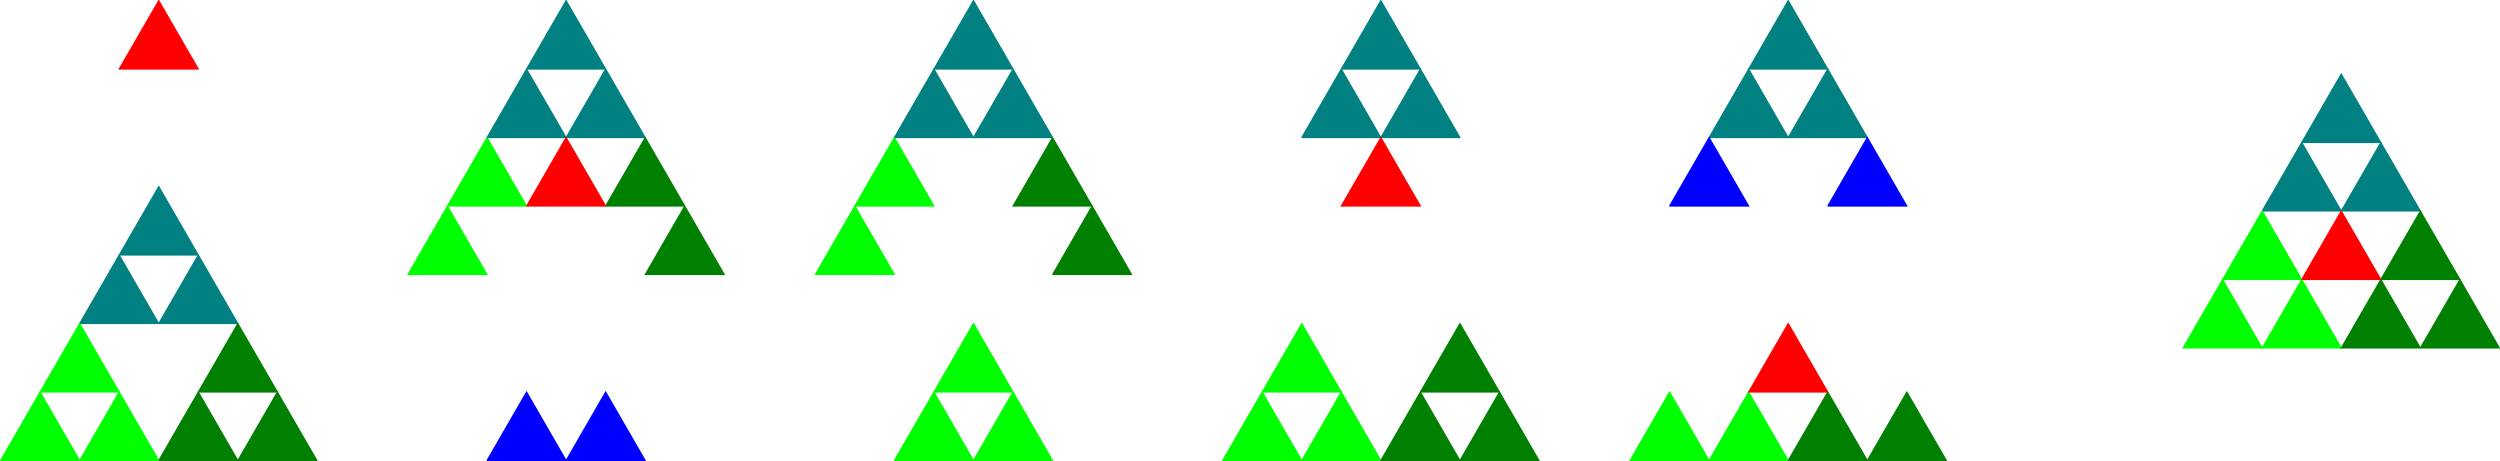<?xml version="1.0" encoding="UTF-8" standalone="no"?>
<!-- Created with Inkscape (http://www.inkscape.org/) -->
<svg
   xmlns:ns="http://creativecommons.org/ns#"
   xmlns:dc="http://purl.org/dc/elements/1.1/"
   xmlns:cc="http://web.resource.org/cc/"
   xmlns:rdf="http://www.w3.org/1999/02/22-rdf-syntax-ns#"
   xmlns:svg="http://www.w3.org/2000/svg"
   xmlns="http://www.w3.org/2000/svg"
   xmlns:sodipodi="http://sodipodi.sourceforge.net/DTD/sodipodi-0.dtd"
   xmlns:inkscape="http://www.inkscape.org/namespaces/inkscape"
   width="2240"
   height="413.116"
   id="svg2"
   sodipodi:version="0.32"
   inkscape:version="0.45.1"
   sodipodi:docname="super5.svg"
   inkscape:output_extension="org.inkscape.output.svg.inkscape"
   version="1.0"
   inkscape:export-filename="C:\Documents and Settings\Leylosss\Belgelerim\drsuper\super4.png"
   inkscape:export-xdpi="20"
   inkscape:export-ydpi="20"
   sodipodi:docbase="C:\Documents and Settings\Leylosss\Belgelerim\drsuper">
  <defs
     id="defs4">
    <inkscape:perspective
       sodipodi:type="inkscape:persp3d"
       inkscape:vp_x="0 : 526.18109 : 1"
       inkscape:vp_y="0 : 1000 : 0"
       inkscape:vp_z="744.09448 : 526.18109 : 1"
       inkscape:persp3d-origin="372.04724 : 350.78739 : 1"
       id="perspective10" />
  </defs>
  <sodipodi:namedview
     id="base"
     pagecolor="#ffffff"
     bordercolor="#666666"
     borderopacity="1.0"
     gridtolerance="10000"
     guidetolerance="10"
     objecttolerance="10"
     inkscape:pageopacity="0.0"
     inkscape:pageshadow="2"
     inkscape:zoom="0.49497475"
     inkscape:cx="1118.7562"
     inkscape:cy="162.0512"
     inkscape:document-units="px"
     inkscape:current-layer="layer1"
     showgrid="true"
     inkscape:window-width="1280"
     inkscape:window-height="744"
     inkscape:window-x="0"
     inkscape:window-y="22">
    <inkscape:grid
       type="axonomgrid"
       id="grid2698"
       units="mm"
       empspacing="5"
       visible="true"
       enabled="true" />
  </sodipodi:namedview>
  <g
     inkscape:label="Layer 1"
     inkscape:groupmode="layer"
     id="layer1"
     transform="translate(745.988,-1226.588)">
    <path
       style="fill:#ff0000;stroke:#ff0000;stroke-width:1px;stroke-linecap:butt;stroke-linejoin:miter;stroke-opacity:1"
       d="M -639.188,1288.46 L -603.755,1227.088 L -568.322,1288.46 L -639.188,1288.46 L -639.188,1288.46 z "
       id="path2700" />
    <g
       id="g2362"
       transform="translate(-189.331,-339.314)">
      <path
         id="path2750"
         d="M -191.157,1811.89 L -155.724,1750.518 L -120.291,1811.89 L -191.157,1811.89 L -191.157,1811.89 z "
         style="fill:#00ff00;stroke:#00ff00;stroke-width:1px;stroke-linecap:butt;stroke-linejoin:miter;stroke-opacity:1" />
      <path
         id="path2752"
         d="M -155.724,1750.518 L -120.291,1689.146 L -84.858,1750.518 L -155.724,1750.518"
         style="fill:#00ff00;stroke:#00ff00;stroke-width:1px;stroke-linecap:butt;stroke-linejoin:miter;stroke-opacity:1" />
      <path
         id="path2754"
         d="M 21.442,1811.89 L 56.875,1750.518 L 92.308,1811.89 L 21.442,1811.89 L 21.442,1811.89 z "
         style="fill:#008000;stroke:#008000;stroke-width:1px;stroke-linecap:butt;stroke-linejoin:miter;stroke-opacity:1" />
      <path
         id="path2756"
         d="M 56.875,1750.518 L 21.442,1689.146 L -13.991,1750.518 L 56.875,1750.518"
         style="fill:#008000;stroke:#008000;stroke-width:1px;stroke-linecap:butt;stroke-linejoin:miter;stroke-opacity:1" />
      <path
         id="path2758"
         d="M -120.291,1689.146 L -49.425,1689.146 L -84.858,1627.774 L -120.291,1689.146"
         style="fill:#008080;stroke:#008080;stroke-width:1px;stroke-linecap:butt;stroke-linejoin:miter;stroke-opacity:1" />
      <path
         id="path2760"
         d="M -49.425,1689.146 L 21.442,1689.146 L -13.991,1627.774 L -49.425,1689.146 L 21.442,1689.146"
         style="fill:#008080;stroke:#008080;stroke-width:1px;stroke-linecap:butt;stroke-linejoin:miter;stroke-opacity:1" />
      <path
         id="path2762"
         d="M -84.858,1627.774 L -13.991,1627.774 L -49.425,1566.402 L -84.858,1627.774"
         style="fill:#008080;stroke:#008080;stroke-width:1px;stroke-linecap:butt;stroke-linejoin:miter;stroke-opacity:1" />
      <path
         id="path2764"
         d="M -84.858,1750.518 L -49.425,1689.146 L -13.991,1750.518 L -84.858,1750.518"
         style="fill:#ff0000;stroke:#ff0000;stroke-width:1px;stroke-linecap:butt;stroke-linejoin:miter;stroke-opacity:1" />
    </g>
    <g
       id="g2389"
       transform="translate(-178.661,-339.314)">
      <path
         id="path2766"
         d="M 163.174,1811.89 L 198.607,1750.518 L 234.04,1811.89 L 163.174,1811.89 L 163.174,1811.89 z "
         style="fill:#00ff00;stroke:#00ff00;stroke-width:1px;stroke-linecap:butt;stroke-linejoin:miter;stroke-opacity:1" />
      <path
         id="path2768"
         d="M 198.607,1750.518 L 234.04,1689.146 L 269.473,1750.518 L 198.607,1750.518"
         style="fill:#00ff00;stroke:#00ff00;stroke-width:1px;stroke-linecap:butt;stroke-linejoin:miter;stroke-opacity:1" />
      <path
         id="path2770"
         d="M 375.772,1811.89 L 411.205,1750.518 L 446.638,1811.89 L 375.772,1811.89"
         style="fill:#008000;stroke:#008000;stroke-width:1px;stroke-linecap:butt;stroke-linejoin:miter;stroke-opacity:1" />
      <path
         id="path2772"
         d="M 411.205,1750.518 L 375.772,1689.146 L 340.339,1750.518 L 411.205,1750.518"
         style="fill:#008000;stroke:#008000;stroke-width:1px;stroke-linecap:butt;stroke-linejoin:miter;stroke-opacity:1" />
      <path
         id="path2774"
         d="M 375.772,1689.146 L 340.339,1627.774 L 304.906,1689.146 L 375.772,1689.146"
         style="fill:#008080;stroke:#008080;stroke-width:1px;stroke-linecap:butt;stroke-linejoin:miter;stroke-opacity:1" />
      <path
         id="path2776"
         d="M 234.04,1689.146 L 304.906,1689.146 L 269.473,1627.774 L 234.04,1689.146"
         style="fill:#008080;stroke:#008080;stroke-width:1px;stroke-linecap:butt;stroke-linejoin:miter;stroke-opacity:1" />
      <path
         id="path2778"
         d="M 269.473,1627.774 L 304.906,1566.402 L 340.339,1627.774 L 269.473,1627.774 z "
         style="fill:#008080;stroke:#008080;stroke-width:1px;stroke-linecap:butt;stroke-linejoin:miter;stroke-opacity:1" />
    </g>
    <g
       id="g2412"
       transform="translate(257.205,-93.827)">
      <path
         id="path2714"
         d="M 163.174,1443.658 L 198.607,1382.287 L 234.04,1443.658 L 163.174,1443.658"
         style="fill:#008080;stroke:#008080;stroke-width:1px;stroke-linecap:butt;stroke-linejoin:miter;stroke-opacity:1" />
      <path
         id="path2716"
         d="M 198.607,1382.287 L 234.04,1320.915 L 269.473,1382.287 L 198.607,1382.287"
         style="fill:#008080;stroke:#008080;stroke-width:1px;stroke-linecap:butt;stroke-linejoin:miter;stroke-opacity:1" />
      <path
         id="path2718"
         d="M 234.04,1443.658 L 269.473,1382.287 L 304.906,1443.658 L 234.04,1443.658 L 234.04,1443.658 z "
         style="fill:#008080;stroke:#008080;stroke-width:1px;stroke-linecap:butt;stroke-linejoin:miter;stroke-opacity:1" />
      <path
         id="path2720"
         d="M 198.607,1505.03 L 234.04,1443.658 L 269.473,1505.03 L 198.607,1505.03 L 198.607,1505.03 z "
         style="fill:#ff0000;stroke:#ff0000;stroke-width:1px;stroke-linecap:butt;stroke-linejoin:miter;stroke-opacity:1" />
    </g>
    <g
       id="g2426"
       transform="translate(338.74,-93.827)">
      <path
         id="path2722"
         d="M 446.638,1443.658 L 482.072,1382.287 L 517.505,1443.658 L 446.638,1443.658"
         style="fill:#008080;stroke:#008080;stroke-width:1px;stroke-linecap:butt;stroke-linejoin:miter;stroke-opacity:1" />
      <path
         id="path2724"
         d="M 482.072,1382.287 L 517.505,1320.915 L 552.938,1382.287 L 482.072,1382.287"
         style="fill:#008080;stroke:#008080;stroke-width:1px;stroke-linecap:butt;stroke-linejoin:miter;stroke-opacity:1" />
      <path
         id="path2726"
         d="M 517.505,1443.658 L 552.938,1382.287 L 588.371,1443.658 L 517.505,1443.658 L 517.505,1443.658 z "
         style="fill:#008080;stroke:#008080;stroke-width:1px;stroke-linecap:butt;stroke-linejoin:miter;stroke-opacity:1" />
      <path
         id="path2728"
         d="M 411.205,1505.03 L 446.638,1443.658 L 482.072,1505.03 L 411.205,1505.03"
         style="fill:#0000ff;stroke:#0000ff;stroke-width:1px;stroke-linecap:butt;stroke-linejoin:miter;stroke-opacity:1" />
      <path
         id="path2730"
         d="M 552.938,1505.03 L 588.371,1443.658 L 623.804,1505.03 L 552.938,1505.03"
         style="fill:#0000ff;stroke:#0000ff;stroke-width:1px;stroke-linecap:butt;stroke-linejoin:miter;stroke-opacity:1" />
    </g>
    <g
       id="g2338"
       transform="translate(-200,-172.686)">
      <path
         id="path2732"
         d="M -439.188,1627.774 L -403.755,1566.402 L -368.322,1627.774 L -439.188,1627.774"
         style="fill:#008080;stroke:#008080;stroke-width:1px;stroke-linecap:butt;stroke-linejoin:miter;stroke-opacity:1" />
      <path
         id="path2734"
         d="M -474.621,1689.146 L -439.188,1627.774 L -403.755,1689.146 L -474.621,1689.146"
         style="fill:#008080;stroke:#008080;stroke-width:1px;stroke-linecap:butt;stroke-linejoin:miter;stroke-opacity:1" />
      <path
         id="path2736"
         d="M -403.755,1689.146 L -368.322,1627.774 L -332.889,1689.146 L -403.755,1689.146"
         style="fill:#008080;stroke:#008080;stroke-width:1px;stroke-linecap:butt;stroke-linejoin:miter;stroke-opacity:1" />
      <path
         id="path2738"
         d="M -510.054,1750.518 L -474.621,1689.146 L -439.188,1750.518 L -510.054,1750.518 L -510.054,1750.518 z "
         style="fill:#00ff00;stroke:#00ff00;stroke-width:1px;stroke-linecap:butt;stroke-linejoin:miter;stroke-opacity:1" />
      <path
         id="path2740"
         d="M -545.488,1811.89 L -510.054,1750.518 L -474.621,1811.89 L -545.488,1811.89 L -545.488,1811.89 z "
         style="fill:#00ff00;stroke:#00ff00;stroke-width:1px;stroke-linecap:butt;stroke-linejoin:miter;stroke-opacity:1" />
      <path
         id="path2742"
         d="M -368.322,1750.518 L -332.889,1689.146 L -297.456,1750.518 L -368.322,1750.518 z "
         style="fill:#008000;stroke:#008000;stroke-width:1px;stroke-linecap:butt;stroke-linejoin:miter;stroke-opacity:1" />
      <path
         id="path2744"
         d="M -332.889,1811.89 L -297.456,1750.518 L -262.023,1811.89 L -332.889,1811.89"
         style="fill:#008000;stroke:#008000;stroke-width:1px;stroke-linecap:butt;stroke-linejoin:miter;stroke-opacity:1" />
      <path
         id="path2746"
         d="M -403.755,1811.89 L -368.322,1750.518 L -332.889,1811.89 L -403.755,1811.89"
         style="fill:#008000;stroke:#008000;stroke-width:1px;stroke-linecap:butt;stroke-linejoin:miter;stroke-opacity:1" />
      <path
         id="path2748"
         d="M -474.621,1811.89 L -439.188,1750.518 L -403.755,1811.89 L -474.621,1811.89"
         style="fill:#00ff00;stroke:#00ff00;stroke-width:1px;stroke-linecap:butt;stroke-linejoin:miter;stroke-opacity:1" />
    </g>
    <path
       style="fill:#0000ff;stroke:#0000ff;stroke-width:1px;stroke-linecap:butt;stroke-linejoin:miter;stroke-opacity:1"
       d="M -309.621,1639.204 L -274.188,1577.832 L -238.755,1639.204 L -203.322,1577.832 L -167.889,1639.204 L -238.755,1639.204 L -309.621,1639.204"
       id="path2702" />
    <g
       id="g2384"
       transform="translate(104.803,195.545)">
      <path
         id="path2708"
         d="M -49.425,1443.658 L -13.991,1382.287 L 21.442,1443.658 L -49.425,1443.658"
         style="fill:#00ff00;stroke:#00ff00;stroke-width:1px;stroke-linecap:butt;stroke-linejoin:miter;stroke-opacity:1" />
      <path
         id="path2710"
         d="M 21.442,1443.658 L 56.875,1382.287 L 92.308,1443.658 L 21.442,1443.658 L 21.442,1443.658 z "
         style="fill:#00ff00;stroke:#00ff00;stroke-width:1px;stroke-linecap:butt;stroke-linejoin:miter;stroke-opacity:1" />
      <path
         id="path2712"
         d="M -13.991,1382.287 L 56.875,1382.287 L 21.442,1320.915 L -13.991,1382.287"
         style="fill:#00ff00;stroke:#00ff00;stroke-width:1px;stroke-linecap:butt;stroke-linejoin:miter;stroke-opacity:1" />
    </g>
    <g
       id="g2418"
       transform="translate(-167.992,-172.686)">
      <path
         id="path2780"
         d="M 517.505,1811.89 L 552.938,1750.518 L 588.371,1811.89 L 517.505,1811.89 z "
         style="fill:#00ff00;stroke:#00ff00;stroke-width:1px;stroke-linecap:butt;stroke-linejoin:miter;stroke-opacity:1" />
      <path
         id="path2782"
         d="M 552.938,1750.518 L 588.371,1689.146 L 623.804,1750.518 L 552.938,1750.518"
         style="fill:#00ff00;stroke:#00ff00;stroke-width:1px;stroke-linecap:butt;stroke-linejoin:miter;stroke-opacity:1" />
      <path
         id="path2784"
         d="M 588.371,1811.89 L 623.804,1750.518 L 659.237,1811.89 L 588.371,1811.89"
         style="fill:#00ff00;stroke:#00ff00;stroke-width:1px;stroke-linecap:butt;stroke-linejoin:miter;stroke-opacity:1" />
      <path
         id="path2786"
         d="M 659.237,1811.89 L 694.67,1750.518 L 730.103,1811.89 L 659.237,1811.89"
         style="fill:#008000;stroke:#008000;stroke-width:1px;stroke-linecap:butt;stroke-linejoin:miter;stroke-opacity:1" />
      <path
         id="path2788"
         d="M 730.103,1811.89 L 765.536,1750.518 L 800.969,1811.89 L 730.103,1811.89 z "
         style="fill:#008000;stroke:#008000;stroke-width:1px;stroke-linecap:butt;stroke-linejoin:miter;stroke-opacity:1" />
      <path
         id="path2790"
         d="M 694.67,1750.518 L 730.103,1689.146 L 765.536,1750.518 L 694.67,1750.518"
         style="fill:#008000;stroke:#008000;stroke-width:1px;stroke-linecap:butt;stroke-linejoin:miter;stroke-opacity:1" />
    </g>
    <g
       id="g2433"
       transform="translate(-157.323,-172.686)">
      <path
         id="path2792"
         d="M 871.835,1811.89 L 907.268,1750.518 L 942.701,1811.89 L 871.835,1811.89 z "
         style="fill:#00ff00;stroke:#00ff00;stroke-width:1px;stroke-linecap:butt;stroke-linejoin:miter;stroke-opacity:1" />
      <path
         id="path2794"
         d="M 942.701,1811.89 L 978.135,1750.518 L 1013.568,1811.89 L 942.701,1811.89"
         style="fill:#00ff00;stroke:#00ff00;stroke-width:1px;stroke-linecap:butt;stroke-linejoin:miter;stroke-opacity:1" />
      <path
         id="path2796"
         d="M 1013.568,1811.89 L 1049.001,1750.518 L 1084.434,1811.89 L 1013.568,1811.89"
         style="fill:#008000;stroke:#008000;stroke-width:1px;stroke-linecap:butt;stroke-linejoin:miter;stroke-opacity:1" />
      <path
         id="path2798"
         d="M 1084.434,1811.89 L 1119.867,1750.518 L 1155.3,1811.89 L 1084.434,1811.89"
         style="fill:#008000;stroke:#008000;stroke-width:1px;stroke-linecap:butt;stroke-linejoin:miter;stroke-opacity:1" />
      <path
         id="path2800"
         d="M 978.135,1750.518 L 1013.568,1689.146 L 1049.001,1750.518 L 978.135,1750.518 z "
         style="fill:#ff0000;stroke:#ff0000;stroke-width:1px;stroke-linecap:butt;stroke-linejoin:miter;stroke-opacity:1" />
    </g>
    <g
       id="g2454"
       transform="translate(479.945,-28.025)">
      <path
         id="path2802"
         d="M 836.402,1382.287 L 871.835,1320.915 L 907.268,1382.287 L 836.402,1382.287"
         style="fill:#008080;stroke:#008080;stroke-width:1px;stroke-linecap:butt;stroke-linejoin:miter;stroke-opacity:1" />
      <path
         id="path2804"
         d="M 800.969,1443.658 L 836.402,1382.287 L 871.835,1443.658 L 800.969,1443.658"
         style="fill:#008080;stroke:#008080;stroke-width:1px;stroke-linecap:butt;stroke-linejoin:miter;stroke-opacity:1" />
      <path
         id="path2806"
         d="M 871.835,1443.658 L 907.268,1382.287 L 942.701,1443.658 L 871.835,1443.658"
         style="fill:#008080;stroke:#008080;stroke-width:1px;stroke-linecap:butt;stroke-linejoin:miter;stroke-opacity:1" />
      <path
         id="path2808"
         d="M 765.536,1505.03 L 800.969,1443.658 L 836.402,1505.03 L 765.536,1505.03"
         style="fill:#00ff00;stroke:#00ff00;stroke-width:1px;stroke-linecap:butt;stroke-linejoin:miter;stroke-opacity:1" />
      <path
         id="path2810"
         d="M 730.103,1566.402 L 765.536,1505.03 L 800.969,1566.402 L 730.103,1566.402 z "
         style="fill:#00ff00;stroke:#00ff00;stroke-width:1px;stroke-linecap:butt;stroke-linejoin:miter;stroke-opacity:1" />
      <path
         id="path2812"
         d="M 800.969,1566.402 L 836.402,1505.03 L 871.835,1566.402 L 800.969,1566.402"
         style="fill:#00ff00;stroke:#00ff00;stroke-width:1px;stroke-linecap:butt;stroke-linejoin:miter;stroke-opacity:1" />
      <path
         id="path2814"
         d="M 871.835,1566.402 L 907.268,1505.03 L 942.701,1566.402 L 871.835,1566.402 z "
         style="fill:#008000;stroke:#008000;stroke-width:1px;stroke-linecap:butt;stroke-linejoin:miter;stroke-opacity:1" />
      <path
         id="path2816"
         d="M 942.701,1566.402 L 978.135,1505.03 L 1013.568,1566.402 L 942.701,1566.402"
         style="fill:#008000;stroke:#008000;stroke-width:1px;stroke-linecap:butt;stroke-linejoin:miter;stroke-opacity:1" />
      <path
         id="path2818"
         d="M 907.268,1505.03 L 978.135,1505.03 L 942.701,1443.658 L 907.268,1505.03"
         style="fill:#008000;stroke:#008000;stroke-width:1px;stroke-linecap:butt;stroke-linejoin:miter;stroke-opacity:1" />
      <path
         id="path2820"
         d="M 836.402,1505.03 L 871.835,1443.658 L 907.268,1505.03 L 836.402,1505.03"
         style="fill:#ff0000;stroke:#ff0000;stroke-width:1px;stroke-linecap:butt;stroke-linejoin:miter;stroke-opacity:1" />
    </g>
  </g>
</svg>
